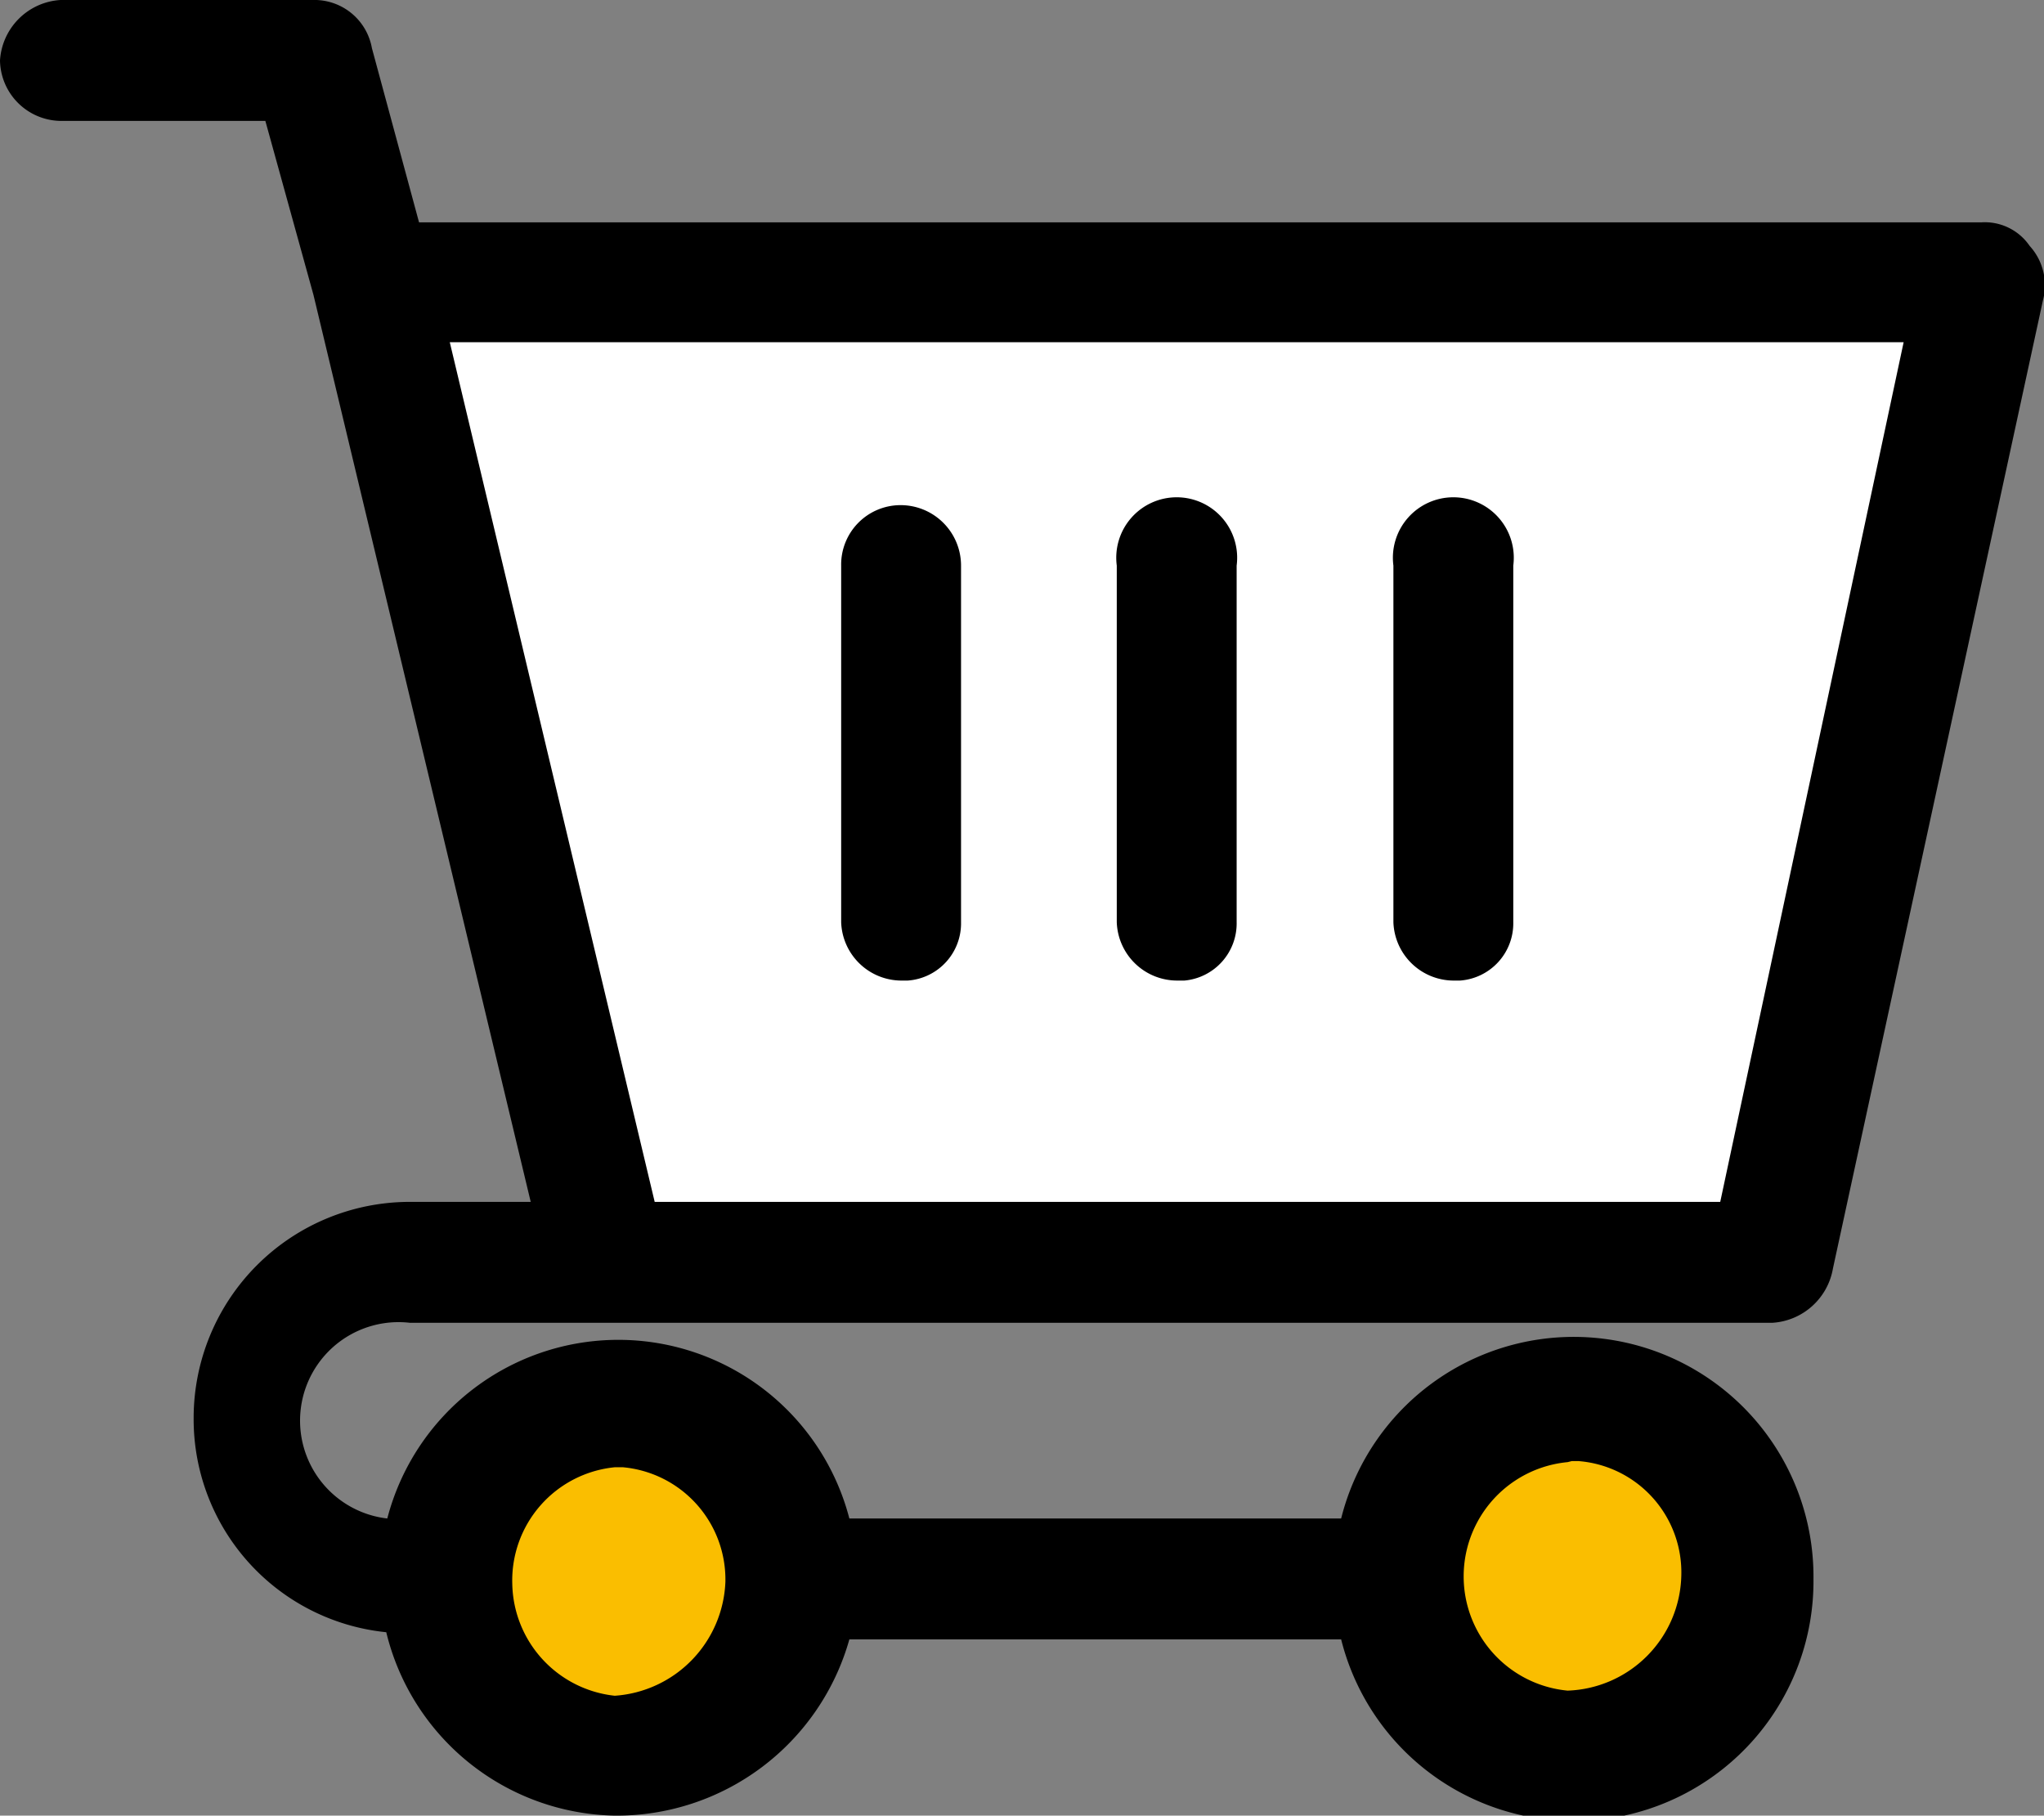 <svg xmlns="http://www.w3.org/2000/svg" viewBox="0 0 19.95 17.72"><rect x="0" y="0" width="19.95" height="17.72" fill="#808080" stroke="none"/><circle class="cls-1" cx="15.35" cy="15.37" r="1.17" style="fill:#fabe00"/><circle class="cls-1" cx="6.05" cy="15.43" r="1.17" style="fill:#fabe00"/><path d="m17.29 12.32 2.05-9.56H3.64l2.28 9.56Z" style="fill:#fff"/><path d="M11.49 9.57h.07a.56.56 0 0 0 .51-.57V5.52a.59.59 0 1 0-1.17 0V9a.59.59 0 0 0 .59.57ZM14.18 9.57h.07a.56.56 0 0 0 .52-.57V5.52a.59.59 0 1 0-1.17 0V9a.59.59 0 0 0 .58.57ZM8.79 9.57h.07A.56.56 0 0 0 9.38 9V5.52a.59.59 0 0 0-.59-.59.58.58 0 0 0-.58.59V9a.59.59 0 0 0 .58.57Z"/><path d="M19.81 2.4a.53.53 0 0 0-.47-.23H4.09L3.63.47A.57.57 0 0 0 3.05 0H.59A.63.63 0 0 0 0 .59a.6.6 0 0 0 .59.59h2l.47 1.7 2.12 8.85H4a2.11 2.11 0 0 0-2.11 2.11 2.09 2.09 0 0 0 1.88 2.09A2.34 2.34 0 0 0 6 17.72 2.36 2.36 0 0 0 8.29 16h4.8a2.34 2.34 0 0 0 4.61-.59 2.34 2.34 0 0 0-4.61-.59h-4.8a2.33 2.33 0 0 0-4.51 0A.93.93 0 0 1 4 12.91h13.3a.64.64 0 0 0 .59-.53l2.05-9.45a.57.57 0 0 0-.13-.53Zm-4.47 11.86h.07a1.09 1.09 0 0 1 1 1.12 1.15 1.15 0 0 1-1.11 1.12 1.12 1.12 0 0 1 0-2.23ZM6 14.32h.08a1.1 1.1 0 0 1 1 1.12A1.16 1.16 0 0 1 6 16.55a1.12 1.12 0 0 1-1-1.09 1.11 1.11 0 0 1 1-1.14Zm10.79-2.59H6.39l-2-8.39h14.19Z"/></svg>